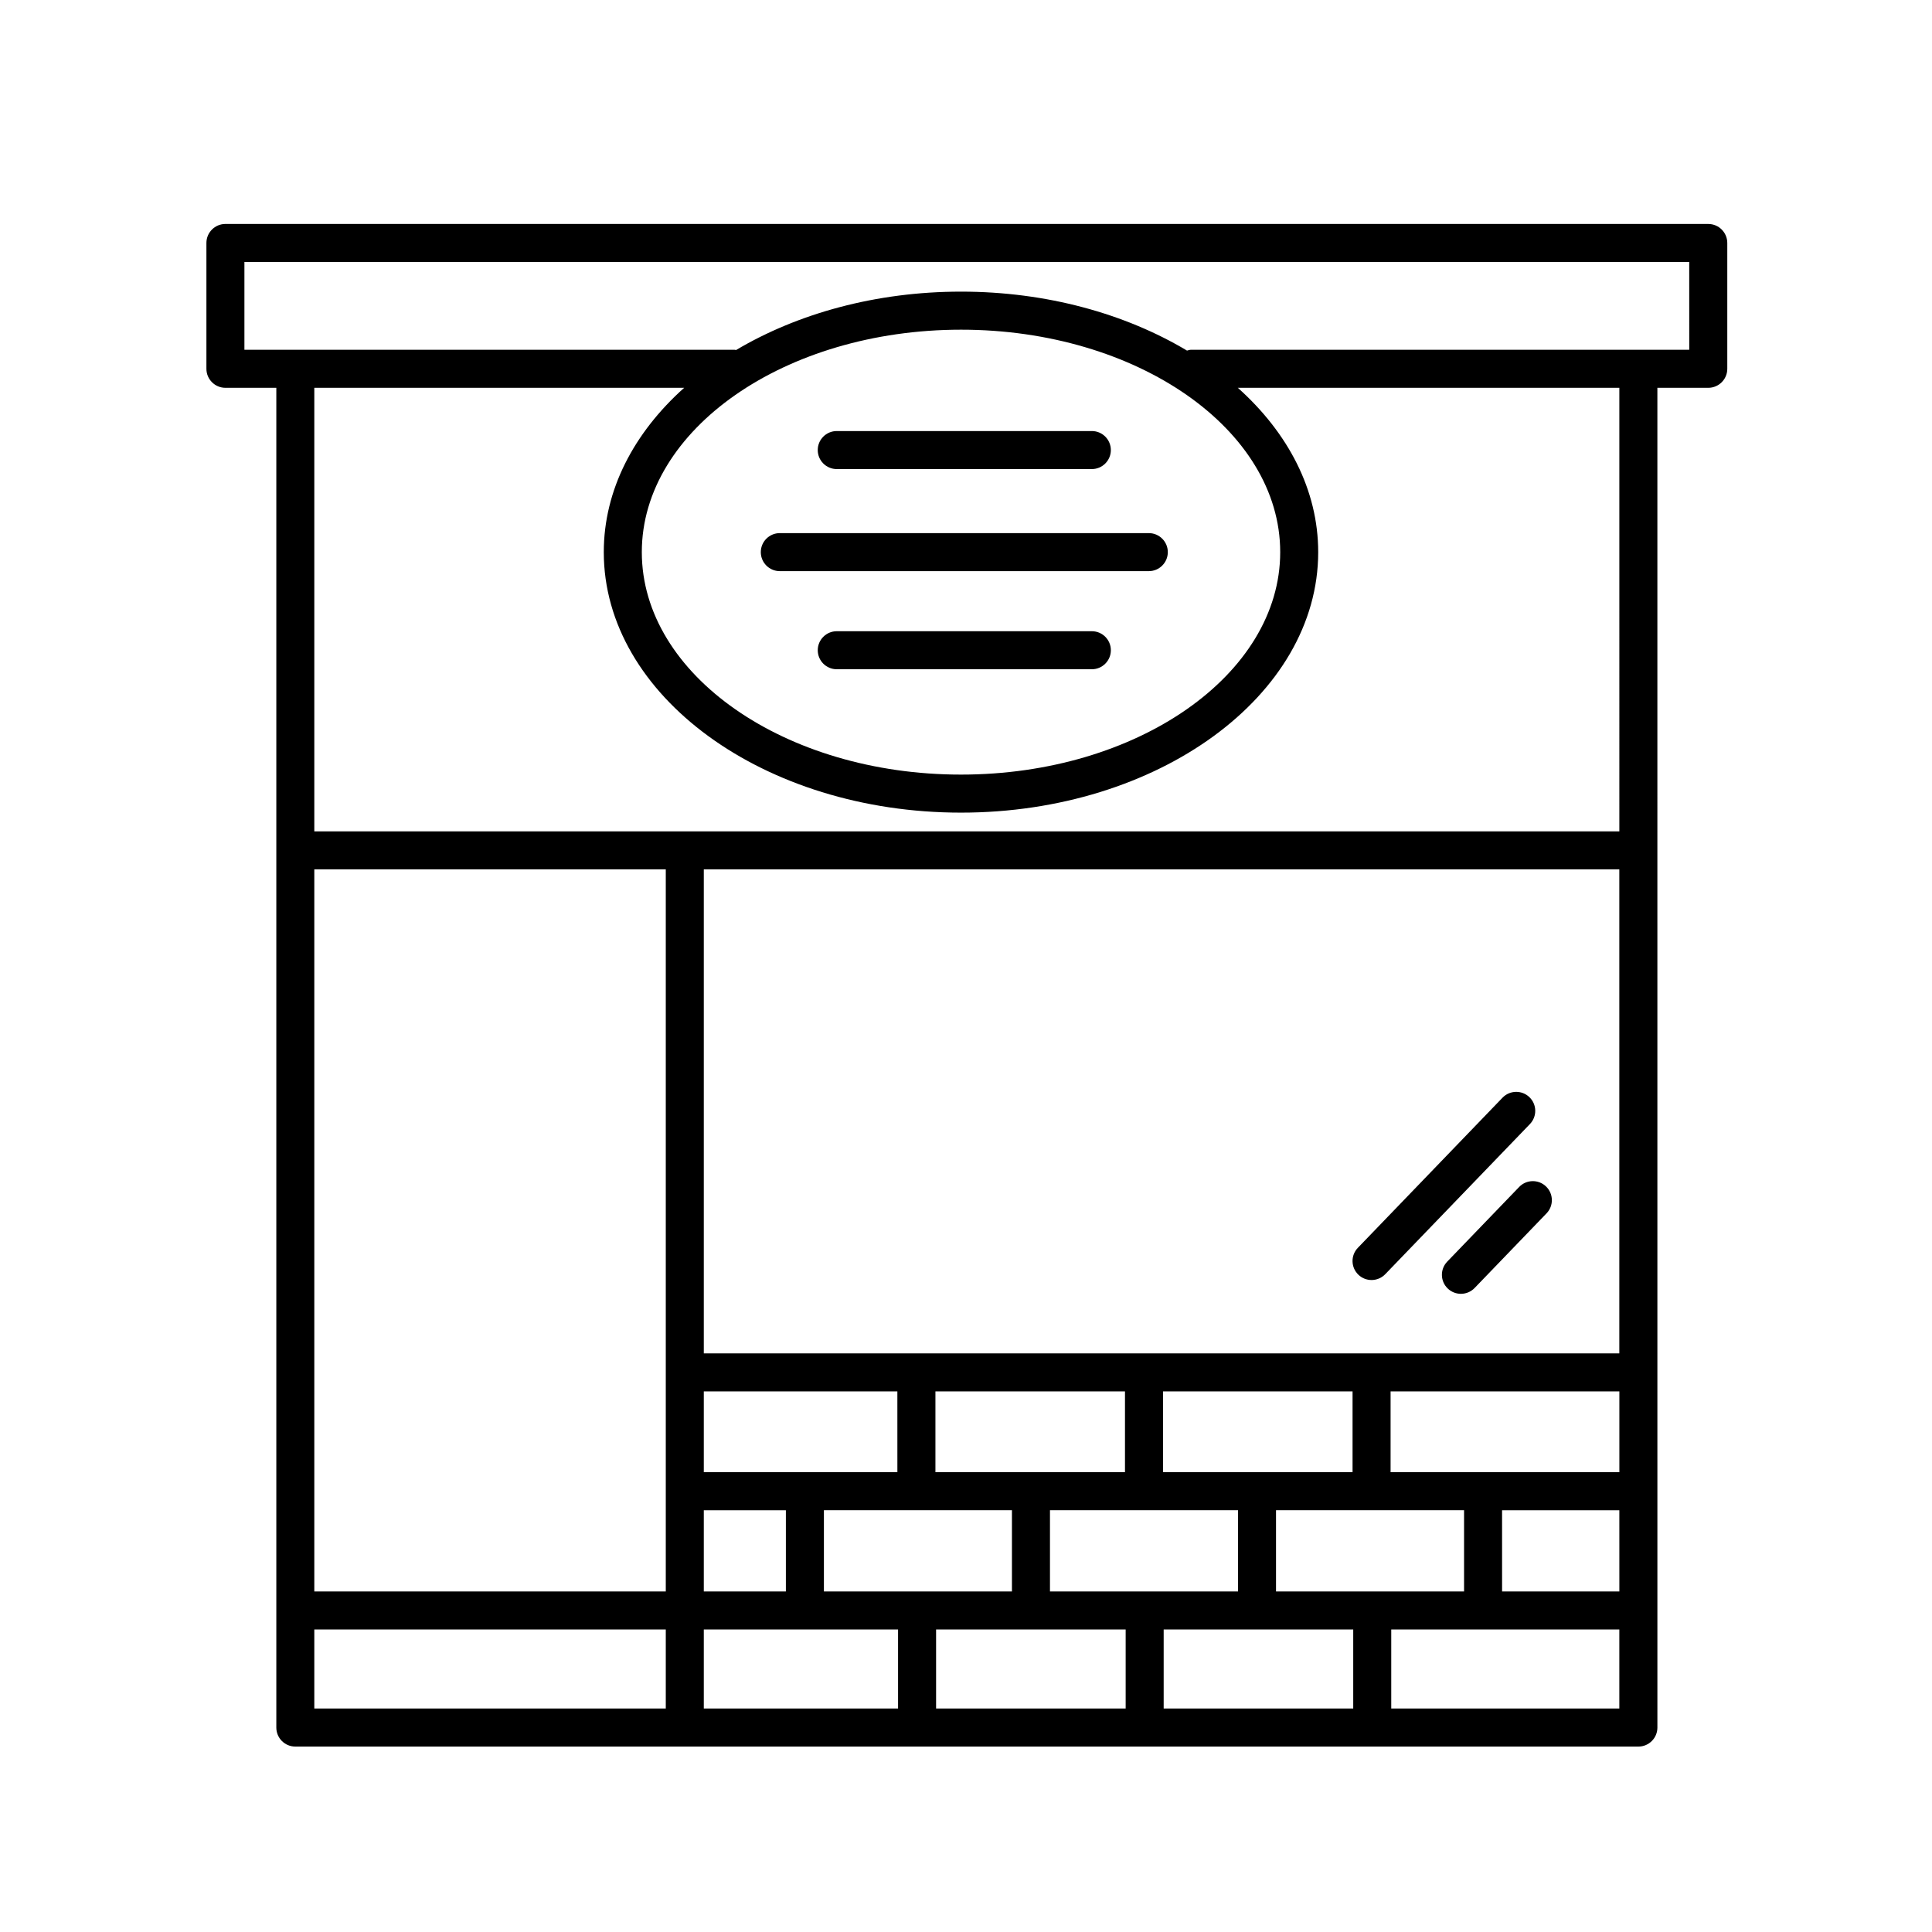 <?xml version="1.0" encoding="UTF-8"?>
<!-- The Best Svg Icon site in the world: iconSvg.co, Visit us! https://iconsvg.co -->
<svg fill="#000000" width="800px" height="800px" version="1.1" viewBox="144 144 512 512" xmlns="http://www.w3.org/2000/svg">
 <g>
  <path d="m596.71 203.35h-392.97c-2.781 0-5.039 2.258-5.039 5.039v33.344c0 2.781 2.258 5.039 5.039 5.039h13.488v355.05c0 2.781 2.258 5.039 5.039 5.039h355.92c2.781 0 5.039-2.258 5.039-5.039l-0.004-355.05h13.488c2.781 0 5.039-2.258 5.039-5.039v-33.344c-0.004-2.777-2.258-5.035-5.039-5.035zm-23.562 330.8h-60.629v-21.418h60.629zm-70.707 0h-50.234v-21.418h50.234zm-80.188 31.598v-21.523h49.832v21.523zm-59.91 0v-21.523h49.832v21.523zm79.789-31.598h-50.234v-21.418h50.234zm-60.312 0h-51.305v-21.418h51.297l0.004 21.418zm-51.305 10.078h21.75v21.52h-21.75zm51.48 31.598v20.949h-51.48v-20.949zm10.078 0h50.238v20.949h-50.238zm60.312 0h50.234v20.949h-50.234zm29.773-10.078v-21.523h49.832v21.523zm59.906-21.52h31.078l0.004 21.52h-31.078zm31.082-41.57h-242.63v-128.27h242.62v128.27zm-252.71 63.09h-93.141v-191.36h93.145v191.36zm-93.141 10.078h93.145v20.949h-93.145zm285.4 20.953v-20.953h60.445v20.949h-60.445zm60.449-232.46h-345.85v-117.55h98.02c-13.301 11.891-21.305 27.051-21.305 43.555 0 38.062 42.465 69.031 94.664 69.031 52.195 0 94.664-30.965 94.664-69.031 0-16.504-8.004-31.664-21.305-43.555h101.11zm-89.875-74c0 32.504-37.945 58.957-84.59 58.957-46.645 0-84.59-26.449-84.59-58.957 0-32.504 37.945-58.949 84.59-58.949 46.641-0.004 84.59 26.441 84.59 58.949zm108.4-53.633h-132c-0.387 0-0.734 0.137-1.098 0.223-16.328-9.754-37.18-15.625-59.883-15.625-22.586 0-43.332 5.812-59.621 15.477-0.133-0.012-0.246-0.074-0.383-0.074h-129.91v-23.266h382.89z"/>
  <path d="m546.59 458.56-19.059 19.781c-1.93 2-1.875 5.195 0.133 7.125 0.977 0.941 2.238 1.41 3.496 1.41 1.32 0 2.641-0.52 3.629-1.543l19.059-19.781c1.93-2 1.875-5.195-0.133-7.125-2.004-1.934-5.195-1.875-7.125 0.133z"/>
  <path d="m503.98 481.81c0.977 0.941 2.238 1.41 3.496 1.41 1.32 0 2.641-0.52 3.629-1.543l38.34-39.789c1.93-2.004 1.875-5.195-0.133-7.125-2-1.93-5.195-1.867-7.125 0.133l-38.34 39.789c-1.934 2.004-1.875 5.188 0.133 7.125z"/>
  <path d="m345.62 290.32c0 2.781 2.258 5.039 5.039 5.039h97.785c2.781 0 5.039-2.258 5.039-5.039s-2.258-5.039-5.039-5.039h-97.785c-2.781 0-5.039 2.258-5.039 5.039z"/>
  <path d="m360.71 263.27c0 2.781 2.258 5.039 5.039 5.039h67.598c2.781 0 5.039-2.258 5.039-5.039s-2.258-5.039-5.039-5.039h-67.598c-2.781 0-5.039 2.258-5.039 5.039z"/>
  <path d="m433.35 311.28h-67.598c-2.781 0-5.039 2.258-5.039 5.039s2.258 5.039 5.039 5.039h67.598c2.781 0 5.039-2.258 5.039-5.039s-2.258-5.039-5.039-5.039z"/>
 </g>
</svg>